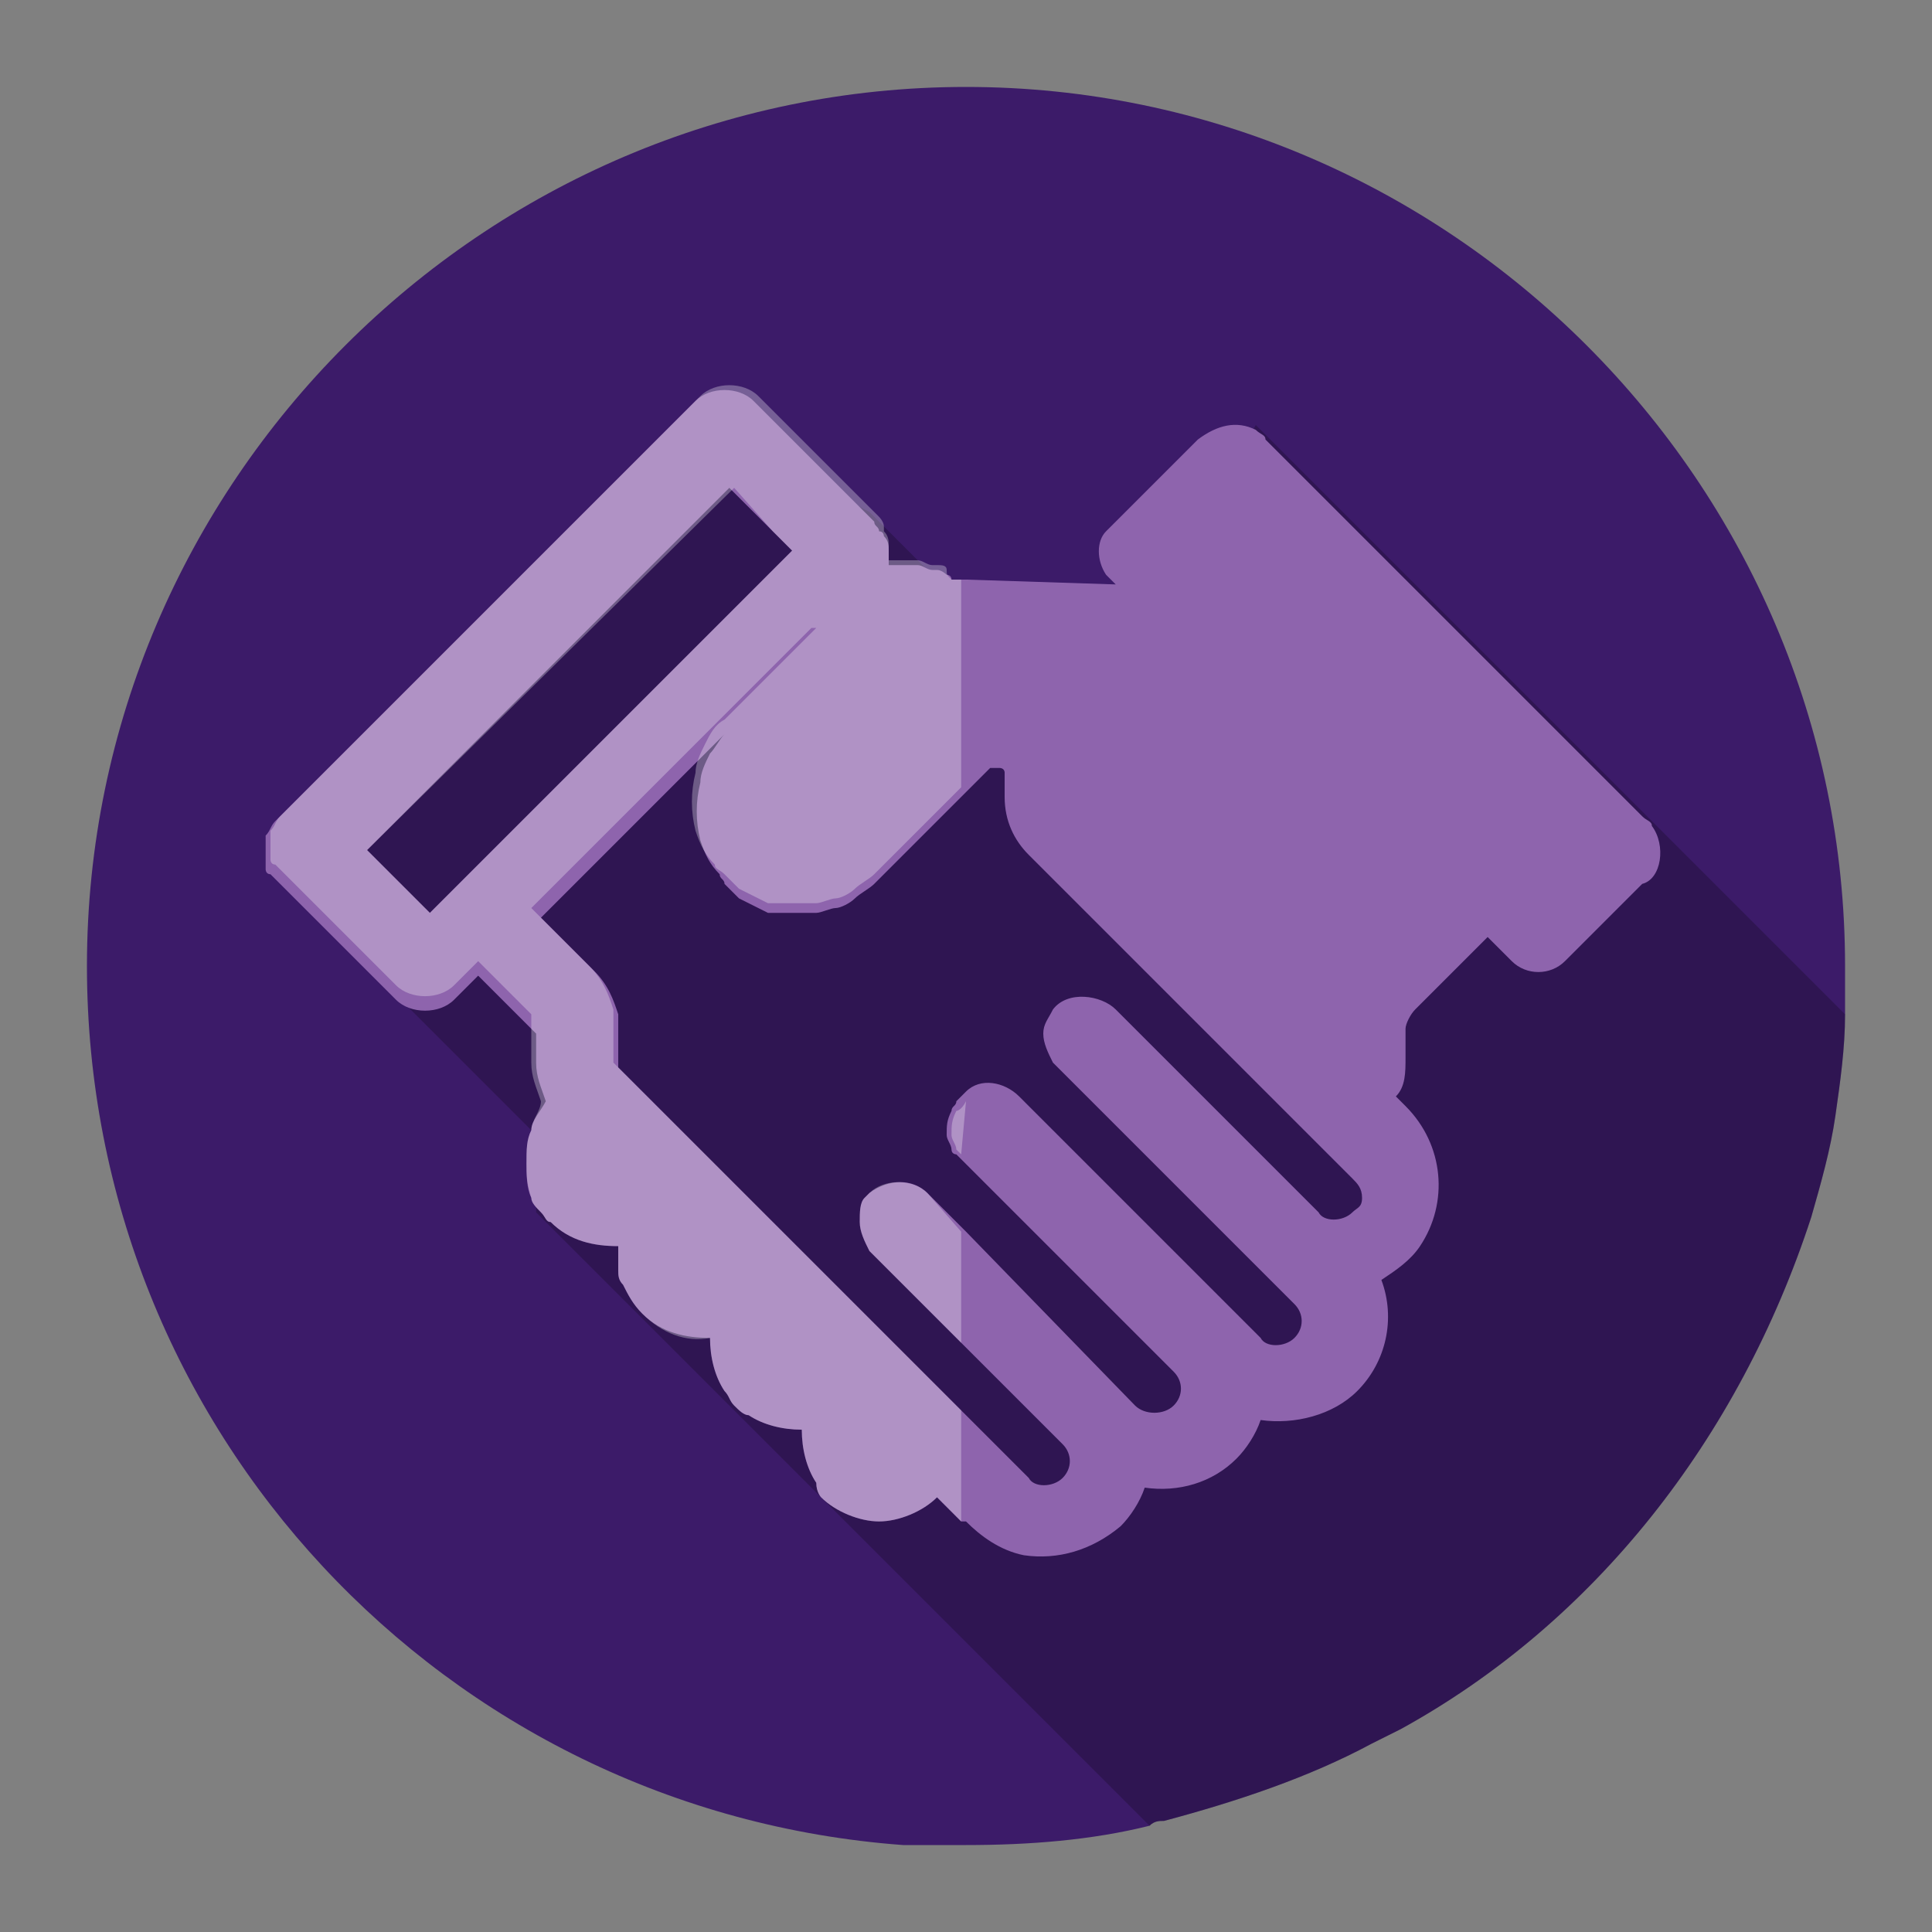 <?xml version="1.0" encoding="utf-8"?>
<!-- Generator: Adobe Illustrator 22.1.0, SVG Export Plug-In . SVG Version: 6.00 Build 0)  -->
<svg version="1.1" id="Layer_1" xmlns="http://www.w3.org/2000/svg" xmlns:xlink="http://www.w3.org/1999/xlink" x="0px" y="0px"
	 viewBox="0 0 40 40" style="enable-background:new 0 0 40 40;" xml:space="preserve">
<rect x="0" y="0" width="40" height="40" fill="#808080" stroke="none"/>
<style type="text/css">
	.st0{fill:#3C1B69;}
	.st1{opacity:0.22;}
	.st2{fill:#FFFFFF;}
	.st3{fill:#523187;}
	.st4{fill:#322C3E;}
	.st5{fill:#504963;}
	.st6{fill:#CCA12C;}
	.st7{fill:#8E64AD;}
	.st8{fill:#A484C1;}
	.st9{fill:#221242;}
	.st10{opacity:0.23;fill:#FFFFFF;enable-background:new    ;}
	.st11{opacity:0.3;fill:#FFFFFF;}
	.st12{opacity:0.22;fill:#1D1D1B;}
	.st13{fill:#E79F3C;}
	.st14{fill:#1D1D1B;}
	.st15{fill:#4B9D86;}
	.st16{opacity:0.3;}
	.st17{fill:#7E4EA8;}
</style>
<path class="st0" d="M38.2,20c0,0.3,0,0.7,0,1c0,0.7-0.1,1.4-0.2,2.1c-0.1,0.7-0.3,1.4-0.5,2.1C36,29.8,33,33.6,29,35.8
	c-0.2,0.1-0.4,0.2-0.6,0.3c-1.3,0.7-2.8,1.2-4.3,1.6c-0.1,0-0.2,0-0.3,0.1c-1.2,0.3-2.5,0.4-3.8,0.4c-0.5,0-0.9,0-1.3,0
	C9.2,37.5,1.8,29.6,1.8,20C1.8,10,10,1.8,20,1.8S38.2,10,38.2,20z"/>
<path class="st1" d="M38.2,21c0,0.7-0.1,1.4-0.2,2.1c-0.1,0.7-0.3,1.4-0.5,2.1C36,29.8,33,33.6,29,35.8c-0.2,0.1-0.4,0.2-0.6,0.3
	c-1.3,0.7-2.8,1.2-4.3,1.6c-0.1,0-0.2,0-0.3,0.1L11.1,25.1l0-0.1c0,0,0,0,0,0l0.6-0.9l1,1L12,23.6l-0.3,0.6L11,23.4l-5.3-5.3L5.7,18
	v0l3.7-4.3l5.4-4.8l3.2,1.7l0.4,0.4l0.6,0.6h0l0,0l0.7,0.7l0.3,0l3.7,0.5l2.3-4l0,0L38.2,21z"/>
<g>
	<path class="st7" d="M18,24.8c0,0,0.1-0.1,0.1-0.1h0C18,24.7,18,24.8,18,24.8z M34.2,17.1c0-0.1-0.1-0.1-0.2-0.2l-7.8-7.8
		C26.2,9,26.1,9,26,8.9c0,0,0,0,0,0c-0.4-0.2-0.8-0.1-1.2,0.2L22.9,11c-0.2,0.2-0.2,0.6,0,0.9l0.2,0.2L20,12h-0.3c0,0,0,0,0,0
		c0-0.1-0.1-0.1-0.1-0.1c0,0-0.1-0.1-0.2-0.1c0,0,0,0-0.1,0c-0.1,0-0.2-0.1-0.3-0.1c0,0,0,0,0,0l-0.6,0c0-0.1,0-0.2,0-0.3
		c0-0.1,0-0.2-0.1-0.3c0,0,0-0.1-0.1-0.1c0-0.1-0.1-0.1-0.1-0.2l-2.5-2.5c-0.3-0.3-0.9-0.3-1.2,0l-8.7,8.7c-0.1,0.1-0.1,0.2-0.2,0.3
		c0,0.1,0,0.1,0,0.2c0,0.1,0,0.2,0,0.3c0,0,0,0.1,0,0.2c0,0,0,0.1,0.1,0.1c0,0,0.1,0.1,0.1,0.1l2.5,2.5c0.3,0.3,0.9,0.3,1.2,0
		l0.5-0.5c0,0,0,0,0,0c0,0,0,0,0,0l1.2,1.2c0,0,0,0,0,0.1V22c0,0.3,0.1,0.5,0.2,0.8l0,0C11.2,23,11,23.2,11,23.4c0,0,0,0,0,0
		c-0.1,0.2-0.1,0.4-0.1,0.7c0,0.2,0,0.5,0.1,0.7c0,0.1,0.1,0.2,0.2,0.3c0,0,0,0,0,0c0.1,0.1,0.1,0.2,0.2,0.2v0
		c0.4,0.4,0.9,0.5,1.4,0.5c0,0,0,0,0,0c0,0.2,0,0.3,0,0.5c0,0.1,0,0.2,0.1,0.3c0.1,0.2,0.2,0.4,0.4,0.6v0c0.4,0.4,0.9,0.5,1.4,0.5
		c0,0,0,0,0,0c0,0.4,0.1,0.8,0.3,1.1c0.1,0.1,0.1,0.2,0.2,0.3c0.1,0.1,0.2,0.2,0.3,0.2c0.3,0.2,0.7,0.3,1.1,0.3c0,0,0,0,0,0
		c0,0.4,0.1,0.8,0.3,1.1C16.9,30.9,17,31,17,31c0.3,0.3,0.8,0.5,1.2,0.5c0.4,0,0.9-0.2,1.2-0.5c0,0,0,0,0,0c0,0,0,0,0,0l0.5,0.5v0
		l0.1,0c0.3,0.3,0.7,0.6,1.2,0.7c0.7,0.1,1.4-0.1,2-0.6c0.2-0.2,0.4-0.5,0.5-0.8c0,0,0,0,0,0c0.7,0.1,1.4-0.1,1.9-0.6
		c0.2-0.2,0.4-0.5,0.5-0.8l0,0c0.7,0.1,1.5-0.1,2-0.6c0.6-0.6,0.8-1.5,0.5-2.3c0,0,0,0,0,0c0.3-0.2,0.6-0.4,0.8-0.7
		c0.6-0.9,0.5-2.1-0.3-2.9l-0.2-0.2c0,0,0,0,0,0c0.2-0.2,0.2-0.5,0.2-0.8v-0.6c0-0.1,0.1-0.3,0.2-0.4l1.5-1.5c0,0,0,0,0,0l0.5,0.5
		c0.3,0.3,0.8,0.3,1.1,0l1.6-1.6C34.4,18.2,34.5,17.5,34.2,17.1z M8.9,18.9L8.9,18.9C8.9,18.9,8.9,18.9,8.9,18.9l-1.3-1.3
		c0,0,0,0,0,0l7.5-7.5c0,0,0,0,0,0c0,0,0,0,0,0L16,11l0.4,0.4c0,0,0,0,0,0v0L8.9,18.9z M28,25.1c-0.2,0.2-0.6,0.2-0.7,0l-4.2-4.2
		c-0.3-0.3-1-0.4-1.3,0c-0.1,0.2-0.2,0.3-0.2,0.5c0,0.2,0.1,0.4,0.2,0.6l5,5c0.2,0.2,0.2,0.5,0,0.7c-0.2,0.2-0.6,0.2-0.7,0l-5-5
		c-0.3-0.3-0.8-0.4-1.1-0.1c0,0,0,0-0.1,0.1v0c0,0,0,0,0,0c0,0-0.1,0.1-0.1,0.1c0,0.1-0.1,0.1-0.1,0.2c-0.1,0.2-0.1,0.3-0.1,0.5
		c0,0,0,0,0,0c0,0.1,0.1,0.2,0.1,0.3c0,0,0,0,0,0c0,0.1,0.1,0.1,0.1,0.1l4.5,4.5c0.2,0.2,0.2,0.5,0,0.7c-0.2,0.2-0.6,0.2-0.8,0
		L20,25.5l-0.8-0.8c-0.3-0.3-0.8-0.3-1.2,0h0c0,0-0.1,0.1-0.1,0.1c0,0,0,0,0,0c-0.1,0.1-0.1,0.3-0.1,0.5c0,0.2,0.1,0.4,0.2,0.6l4,4
		c0.2,0.2,0.2,0.5,0,0.7c-0.2,0.2-0.6,0.2-0.7,0L20,29.3l-7.2-7.2v0c0,0,0,0,0-0.1v-0.6c0-0.1,0-0.2,0-0.4c-0.1-0.3-0.2-0.6-0.5-0.9
		l-1.1-1.1v0c0,0,0,0,0,0l5.8-5.8H17l-1.9,1.9h0c0,0,0,0-0.1,0.1c-0.1,0.1-0.2,0.3-0.3,0.4c-0.1,0.2-0.2,0.4-0.2,0.6
		c-0.1,0.4-0.1,0.8,0,1.2c0.1,0.3,0.2,0.5,0.4,0.7c0,0.1,0.1,0.1,0.1,0.2h0c0.1,0.1,0.2,0.2,0.3,0.3c0.2,0.1,0.4,0.2,0.6,0.3
		c0.1,0,0.1,0,0.2,0c0.3,0,0.5,0,0.8,0c0.1,0,0.3-0.1,0.4-0.1c0.1,0,0.3-0.1,0.4-0.2c0.1-0.1,0.3-0.2,0.4-0.3l1.8-1.8l0.6-0.6
		c0,0,0,0,0.1,0h0.1c0,0,0.1,0,0.1,0.1v0.5c0,0.5,0.2,0.9,0.5,1.2l6.7,6.7c0.1,0.1,0.2,0.2,0.2,0.4S28.1,25,28,25.1z"/>
</g>
<g class="st16">
	<path class="st2" d="M19.7,12C19.7,12,19.7,12,19.7,12c-0.1-0.1-0.1-0.1-0.1-0.2c0-0.1-0.1-0.1-0.2-0.1c0,0,0,0-0.1,0
		c-0.1,0-0.2-0.1-0.3-0.1h-0.6c0-0.1,0-0.2,0-0.3c0-0.1,0-0.2-0.1-0.3c0,0,0-0.1,0-0.1c0-0.1-0.1-0.2-0.1-0.2l-2.5-2.5h0
		c-0.3-0.3-0.9-0.3-1.2,0l-8.7,8.7c-0.1,0.1-0.1,0.2-0.2,0.3c0,0.1,0,0.1,0,0.2c0,0.1,0,0.2,0,0.3c0,0,0,0.1,0,0.1v0
		c0,0,0,0.1,0.1,0.1c0,0,0.1,0.1,0.1,0.1l2.4,2.4c0.3,0.3,0.9,0.3,1.2,0l0.5-0.5c0,0,0,0,0,0c0,0,0,0,0,0c0,0,0,0,0,0l1.1,1.1l0,0
		c0,0,0,0,0,0.1V22c0,0.3,0.1,0.5,0.2,0.8l0,0C11.2,23,11,23.2,11,23.4c0,0,0,0,0,0c-0.1,0.2-0.1,0.4-0.1,0.7c0,0.2,0,0.4,0.1,0.7
		c0,0.1,0.1,0.2,0.2,0.3c0,0,0,0,0,0c0,0,0,0,0,0c0.1,0.1,0.1,0.2,0.2,0.2c0.4,0.4,0.9,0.5,1.4,0.5c0,0,0,0,0,0c0,0,0,0,0,0
		c0,0.2,0,0.3,0,0.5c0,0.1,0,0.2,0.1,0.3c0.1,0.2,0.2,0.4,0.4,0.6c0.4,0.4,0.9,0.6,1.4,0.5v0c0,0,0,0,0,0c0,0,0,0,0,0
		c0,0.4,0.1,0.8,0.3,1.1c0.1,0.1,0.1,0.2,0.2,0.3c0.1,0.1,0.2,0.2,0.3,0.2c0.3,0.2,0.7,0.3,1.1,0.3c0,0,0,0,0,0c0,0,0,0,0,0
		c0,0.4,0.1,0.8,0.3,1.1C16.9,30.9,17,31,17,31c0.3,0.3,0.8,0.5,1.2,0.5c0.4,0,0.9-0.2,1.2-0.5c0,0,0,0,0,0c0,0,0,0,0,0v0l0.5,0.5
		v-2.3l-7.2-7.2v0c0,0,0,0,0-0.1v-0.6c0-0.1,0-0.2,0-0.4c-0.1-0.3-0.2-0.6-0.5-0.9l-0.8-0.8l-0.4-0.4v0l5.8-5.8v0l0.1,0l-1.9,1.9
		c-0.2,0.1-0.3,0.3-0.4,0.5c-0.1,0.2-0.2,0.4-0.2,0.6c-0.1,0.4-0.1,0.8,0,1.2c0.1,0.3,0.2,0.5,0.4,0.7c0,0.1,0.1,0.1,0.2,0.2
		c0.1,0.1,0.2,0.2,0.3,0.3c0.2,0.1,0.4,0.2,0.6,0.3c0.1,0,0.1,0,0.2,0c0.3,0,0.5,0,0.8,0c0.1,0,0.3-0.1,0.4-0.1
		c0.1,0,0.3-0.1,0.4-0.2c0.1-0.1,0.3-0.2,0.4-0.3l1.8-1.8V12H19.7z M15.2,10.1L15.2,10.1L16,11l0.4,0.4c0,0,0,0,0,0v0l-7.5,7.5v0h0
		c0,0,0,0,0,0l-1.3-1.3v0 M19.2,24.7L19.2,24.7c-0.3-0.3-0.9-0.3-1.2,0c0,0-0.1,0.1-0.1,0.1c0,0,0,0,0,0c-0.1,0.1-0.1,0.3-0.1,0.5
		c0,0.2,0.1,0.4,0.2,0.6l1.9,1.9v-2.3L19.2,24.7z M20,22.8C20,22.8,19.9,22.9,20,22.8C19.9,23,19.8,23,19.8,23
		c-0.1,0.2-0.1,0.3-0.1,0.5c0,0,0,0,0,0c0,0.1,0.1,0.2,0.1,0.3c0,0,0,0,0,0c0,0,0.1,0.1,0.1,0.1l0,0L20,22.8
		C20,22.8,20,22.8,20,22.8z"/>
</g>
</svg>
